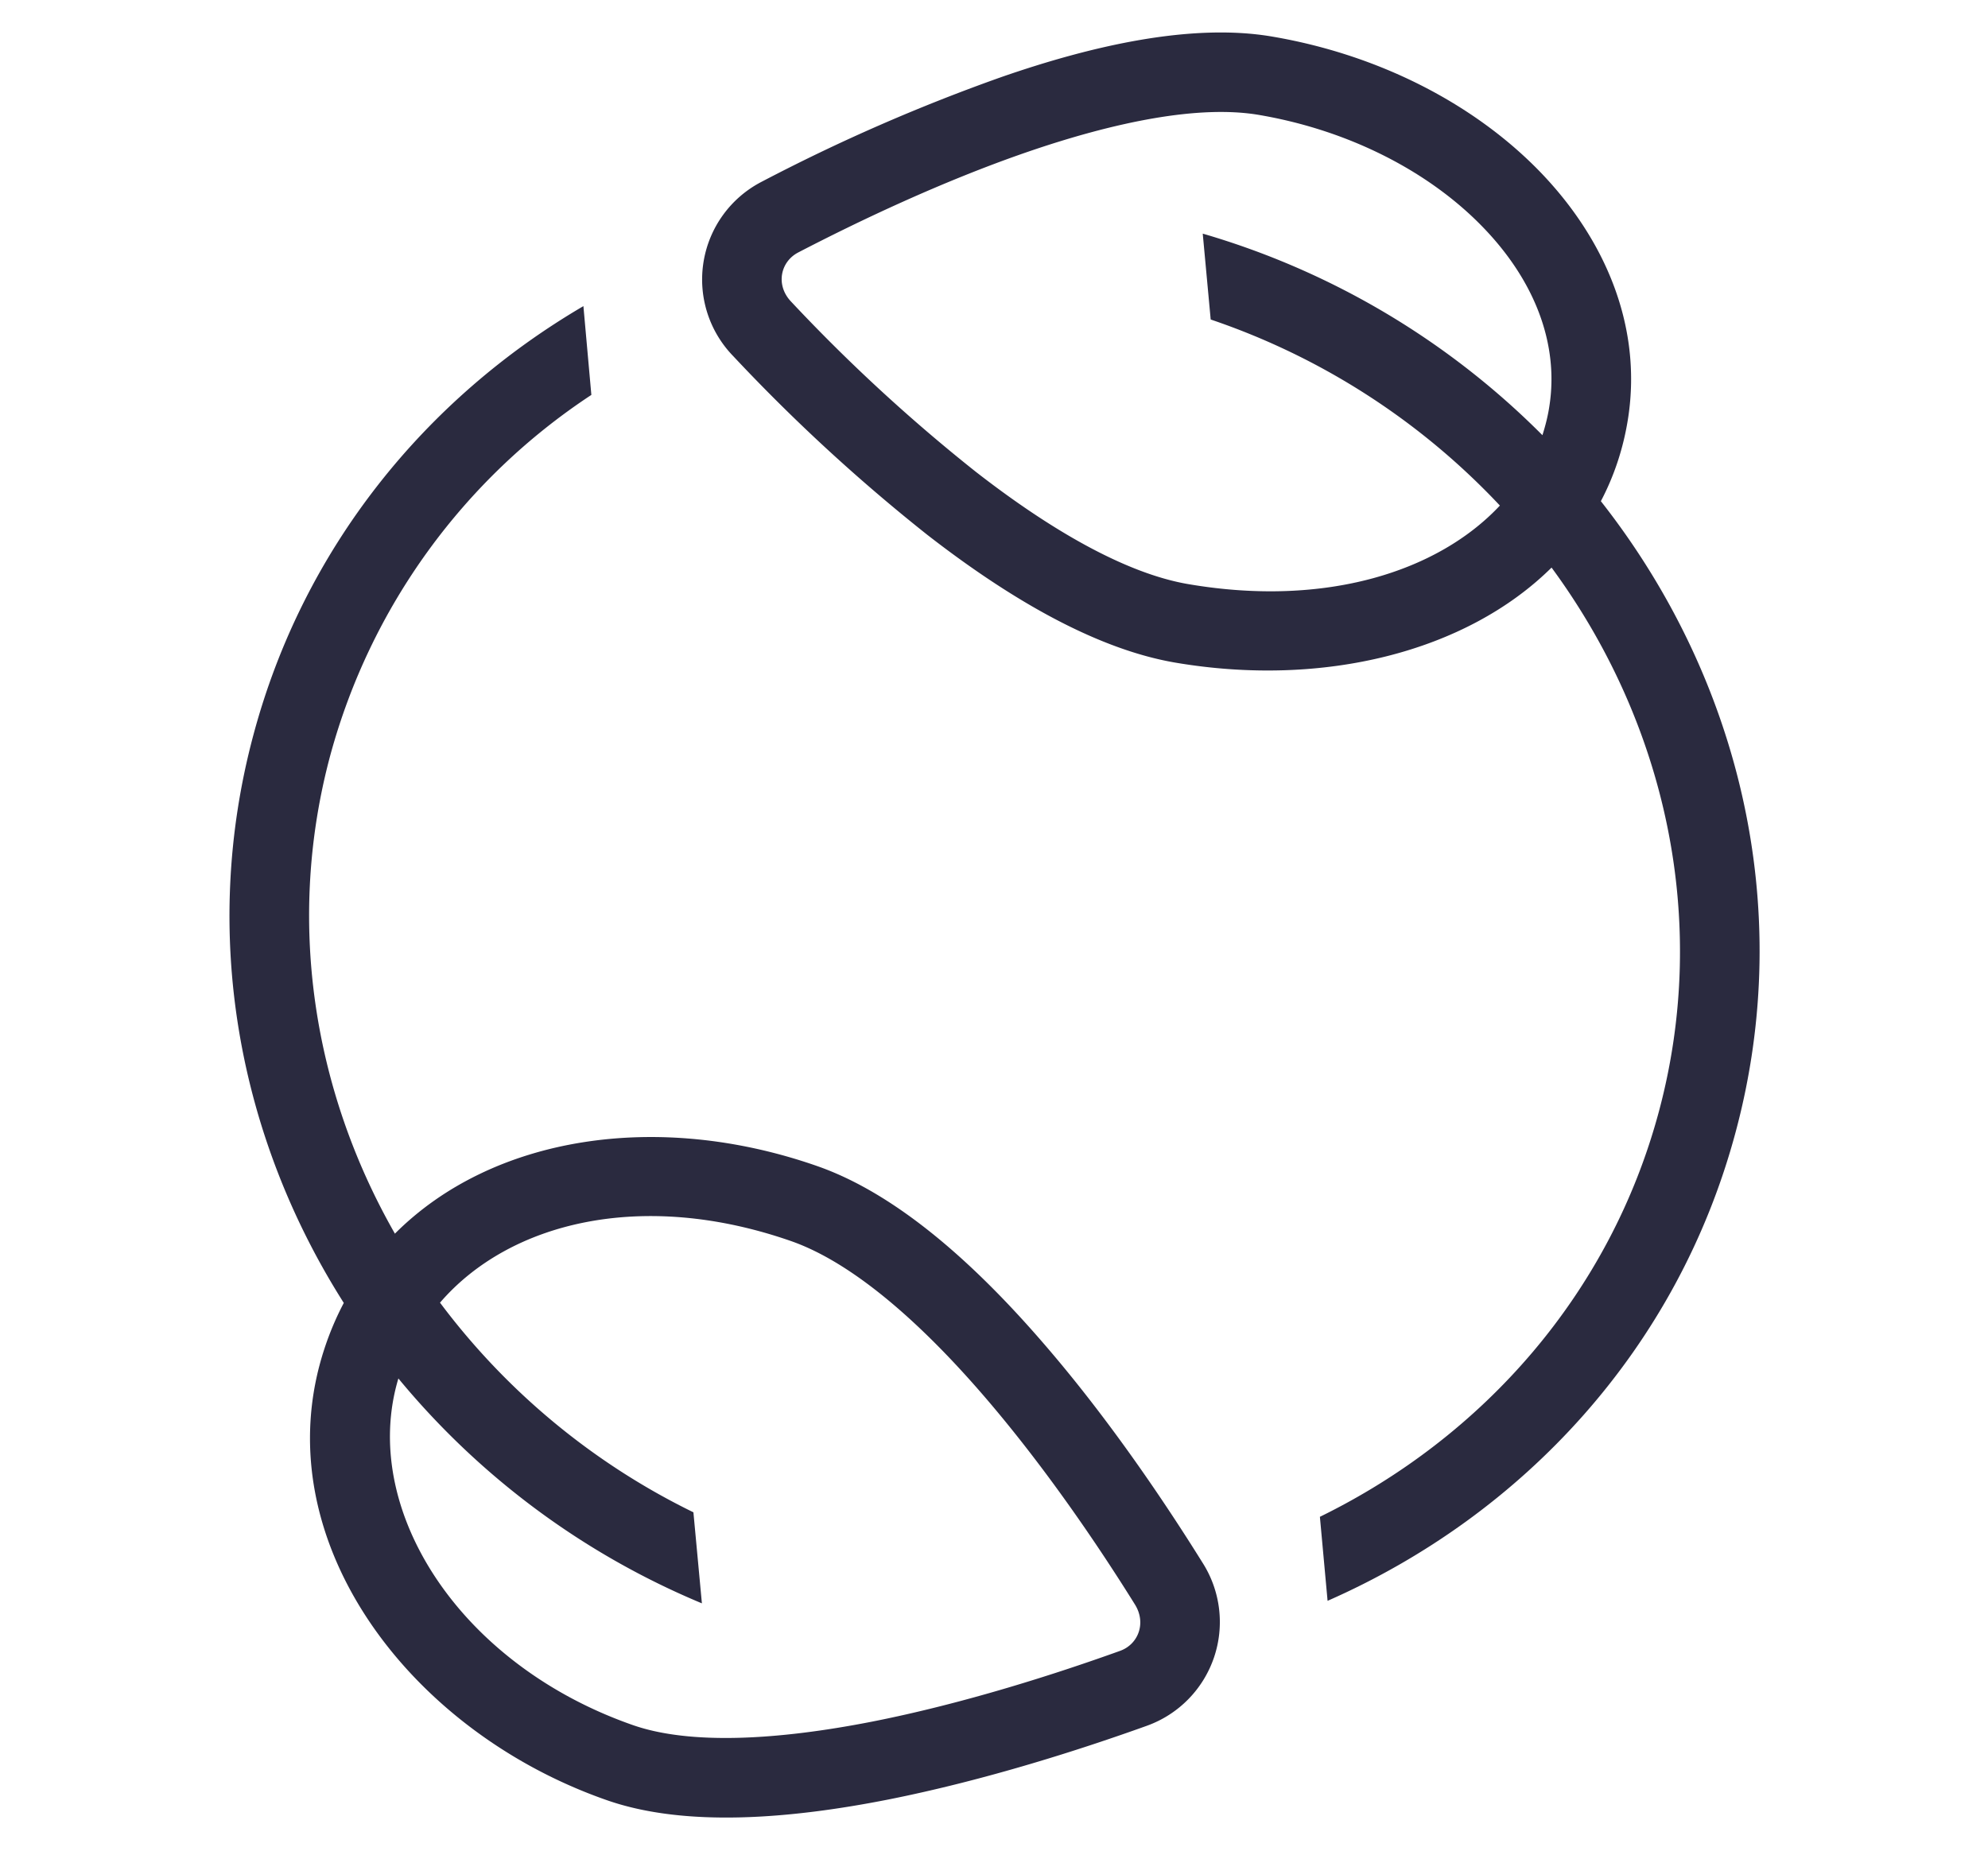 <svg width="15" height="14" fill="none" xmlns="http://www.w3.org/2000/svg"><path fill-rule="evenodd" clip-rule="evenodd" d="M6.023 1.905c.443-.23 1.08-.535 1.731-.759C8.418.918 9.048.791 9.498.867c.688.117 1.284.431 1.681.837.398.406.584.886.512 1.357-.011.076-.03.15-.053.223a5.974 5.974 0 0 0-2.563-1.521l.06.648a5.344 5.344 0 0 1 2.182 1.404c-.465.497-1.312.77-2.35.593-.476-.081-1.044-.412-1.602-.846a12.903 12.903 0 0 1-1.397-1.287c-.117-.124-.08-.3.055-.37zm5.684 2.378c-.644.637-1.723.907-2.84.717-.63-.108-1.296-.518-1.87-.964a13.498 13.498 0 0 1-1.464-1.348.83.83 0 0 1 .213-1.316A13.91 13.91 0 0 1 7.56.58C8.238.345 8.99.172 9.599.276c.8.136 1.514.503 2.009 1.008.495.506.784 1.166.677 1.868-.035.229-.106.44-.206.63 1.041 1.324 1.473 3.062 1.017 4.76-.437 1.633-1.601 2.888-3.079 3.538l-.058-.634c1.234-.604 2.19-1.686 2.558-3.059.387-1.444.049-2.936-.81-4.104zM3.32 9.83c.525-.61 1.528-.855 2.648-.465.461.161.97.607 1.448 1.16.471.545.88 1.153 1.147 1.582.088.14.026.302-.113.351-.473.17-1.168.395-1.867.533-.713.14-1.373.178-1.807.027-1.323-.462-2.063-1.642-1.77-2.616a5.92 5.92 0 0 0 2.29 1.697l-.064-.687A5.28 5.28 0 0 1 3.32 9.83zm-.341-.52c.735-.737 1.981-.932 3.186-.511.62.216 1.215.767 1.705 1.334.5.577.926 1.214 1.202 1.657a.832.832 0 0 1-.419 1.233c-.487.175-1.213.41-1.954.557-.726.143-1.524.213-2.121.004-1.513-.528-2.595-1.994-2.13-3.407.04-.122.089-.237.146-.345-.794-1.25-1.085-2.783-.682-4.286.377-1.409 1.295-2.536 2.49-3.236l.06.67A4.744 4.744 0 0 0 2.492 5.7c-.335 1.247-.129 2.53.487 3.608z" fill="#2A2A3F"/></svg>